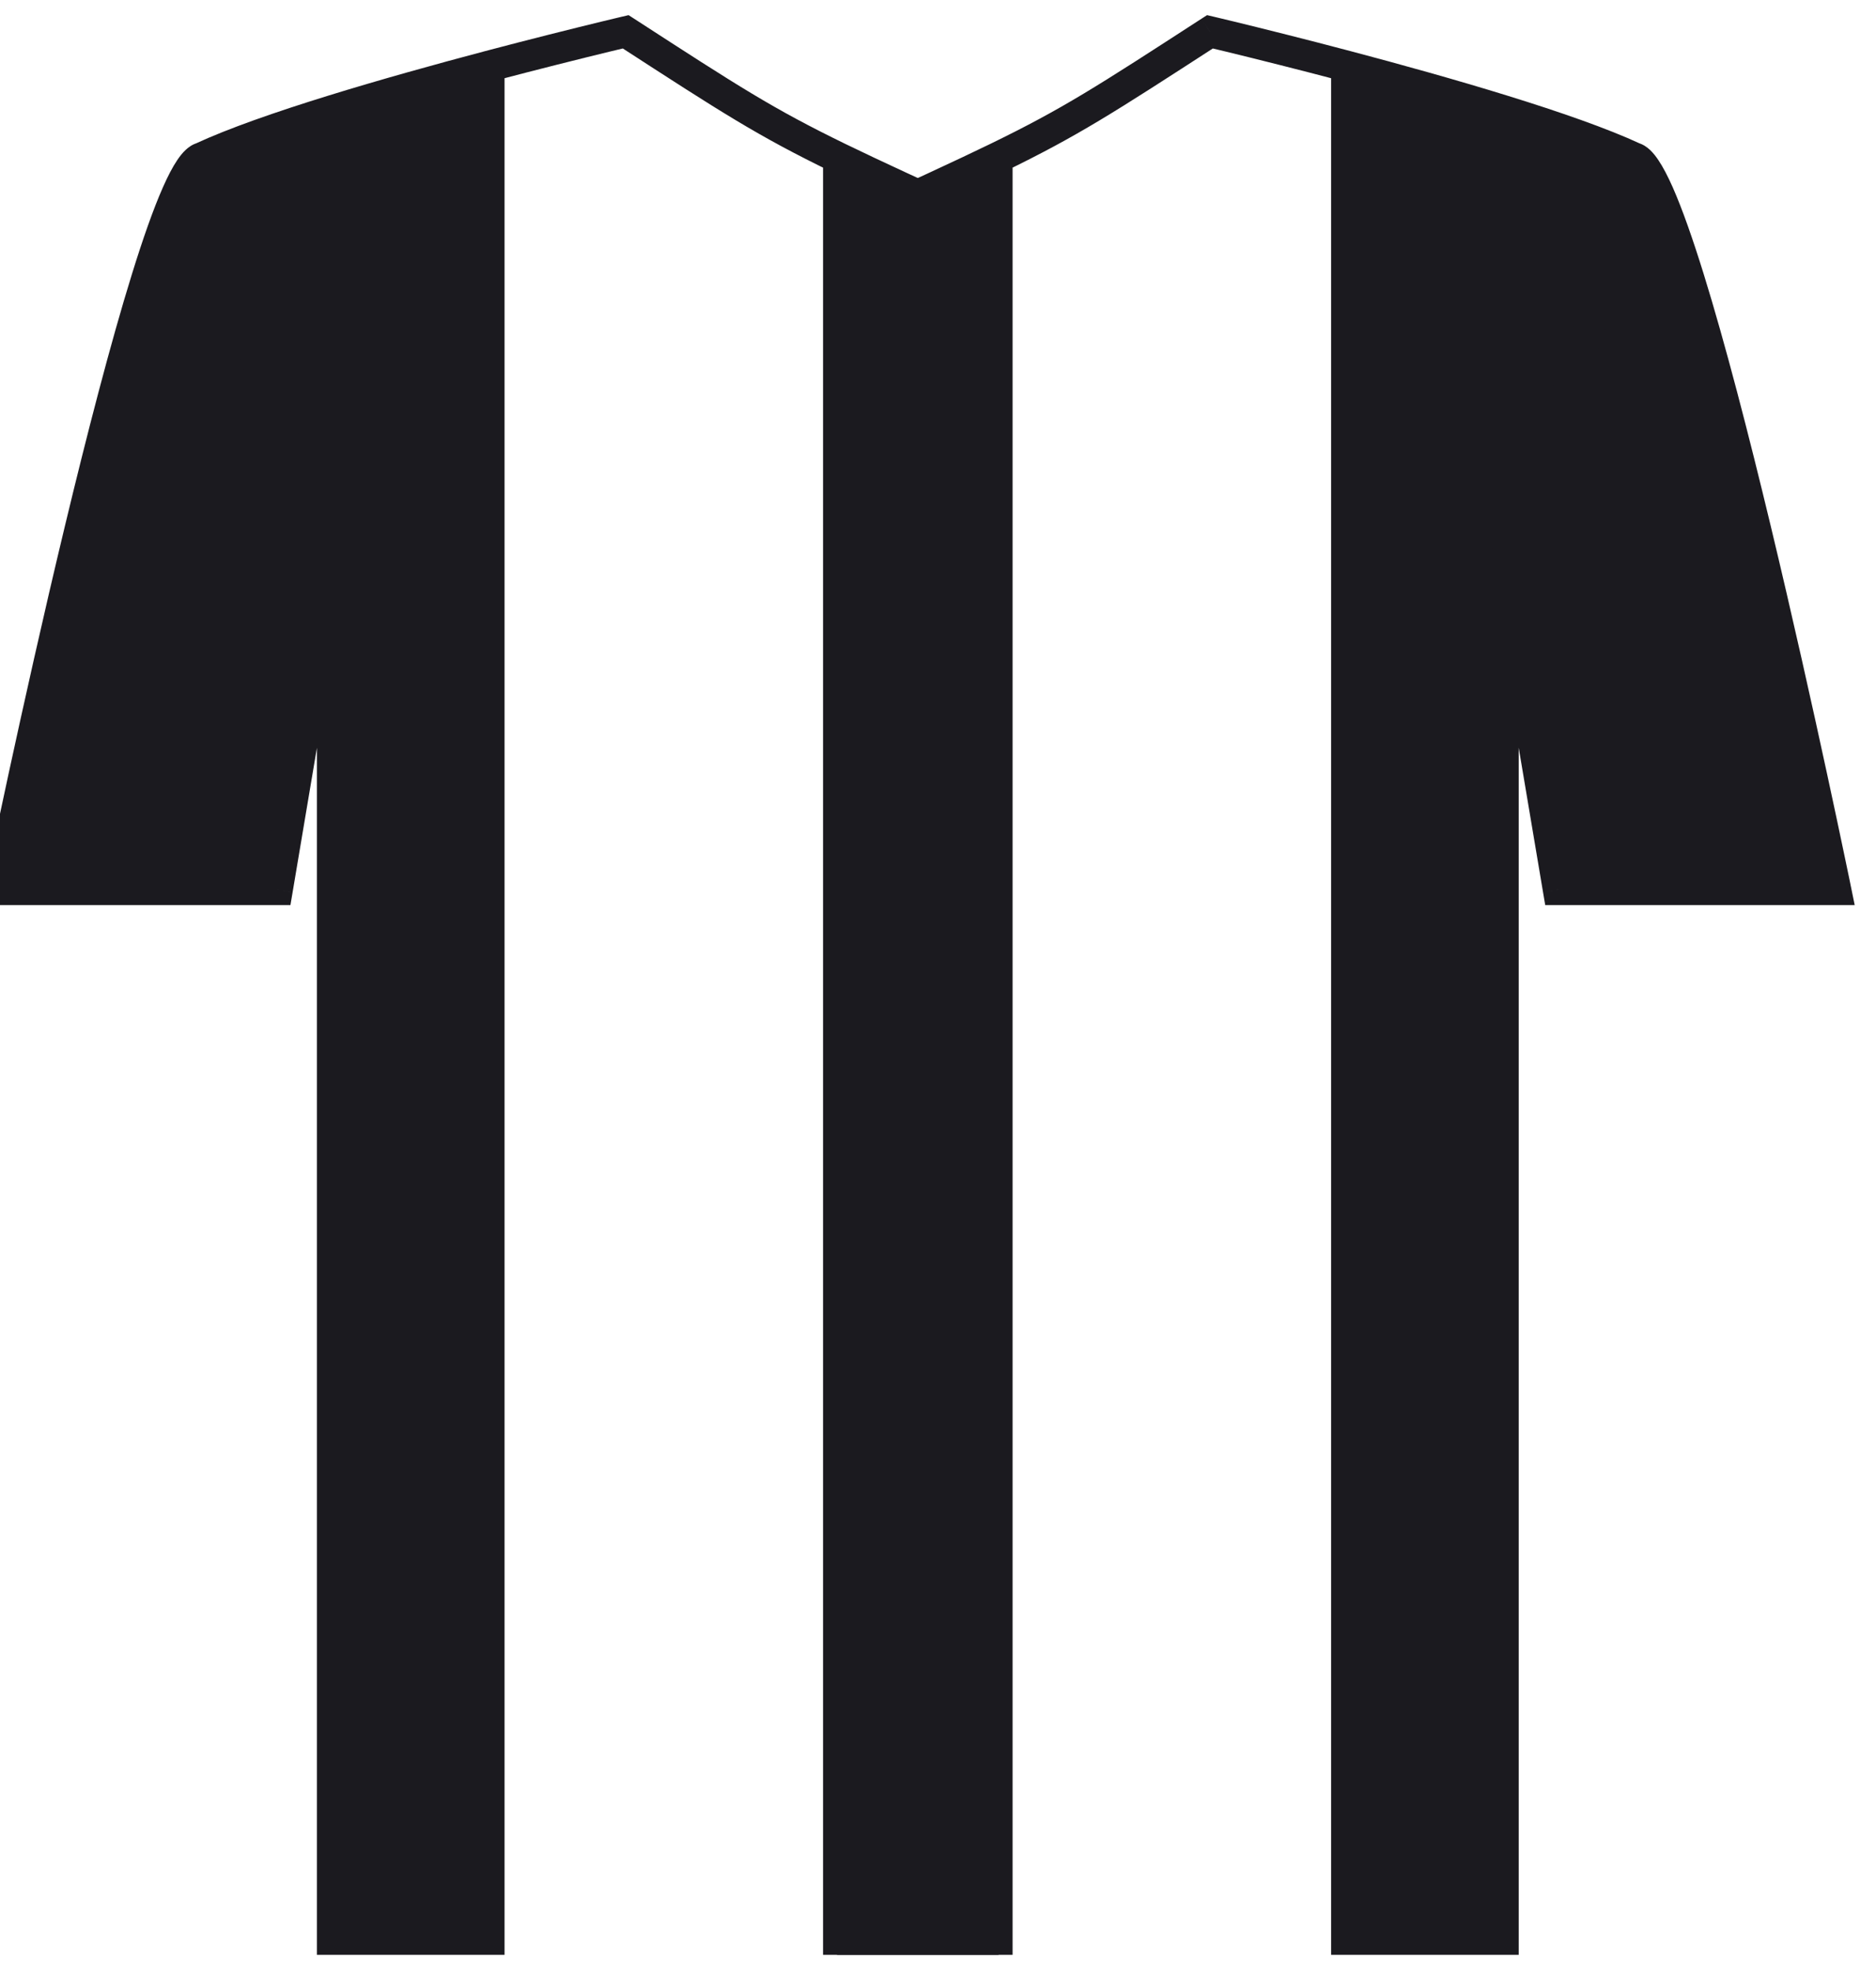 <svg width="59" height="62" viewBox="0 0 59 62" fill="none" xmlns="http://www.w3.org/2000/svg">
<path d="M10.457 17.665L8.72 27.981H0C0 27.981 4.605 5.436 6.342 4.968C7.927 12.11 10.457 17.665 10.457 17.665Z" fill="#1B1A1F"/>
<path d="M30.916 7.081V61H26.374V4.968C27.479 5.505 28.866 6.141 30.916 7.081Z" fill="#1B1A1F"/>
<path fill-rule="evenodd" clip-rule="evenodd" d="M10.457 17.665V61H15.379V2.082C12.301 2.897 8.359 4.029 6.342 4.968C7.927 12.11 10.457 17.665 10.457 17.665Z" fill="#1B1A1F"/>
<path d="M10.457 61H9.967V61.489H10.457V61ZM10.457 17.665H10.946V17.558L10.902 17.462L10.457 17.665ZM8.72 27.981V28.47H9.134L9.203 28.062L8.72 27.981ZM0 27.981L-0.479 27.883L-0.599 28.47H0V27.981ZM19.678 1L19.944 0.589L19.769 0.476L19.566 0.524L19.678 1ZM30.916 7.081H31.405V6.767L31.12 6.636L30.916 7.081ZM30.916 61V61.489H31.405V61H30.916ZM17.35 1.572L17.23 1.098L17.35 1.572ZM26.374 4.968L26.588 4.528L26.374 4.968ZM26.374 61H25.885V61.489H26.374V61ZM15.379 61V61.489H15.868V61H15.379ZM10.946 61V17.665H9.967V61H10.946ZM9.974 17.583L8.237 27.899L9.203 28.062L10.939 17.746L9.974 17.583ZM8.72 27.491H0V28.47H8.72V27.491ZM0 27.981C0.479 28.079 0.479 28.079 0.48 28.078C0.48 28.078 0.48 28.078 0.48 28.078C0.48 28.077 0.48 28.076 0.48 28.075C0.481 28.072 0.482 28.068 0.483 28.063C0.485 28.052 0.488 28.036 0.493 28.015C0.501 27.972 0.514 27.909 0.531 27.826C0.565 27.662 0.616 27.42 0.68 27.111C0.809 26.495 0.996 25.613 1.225 24.554C1.683 22.435 2.312 19.607 2.995 16.764C3.679 13.919 4.414 11.07 5.086 8.906C5.422 7.822 5.738 6.924 6.018 6.289C6.159 5.969 6.284 5.733 6.39 5.578C6.442 5.5 6.482 5.454 6.507 5.431C6.535 5.404 6.523 5.426 6.469 5.44L6.214 4.495C6.052 4.539 5.926 4.633 5.835 4.719C5.74 4.808 5.656 4.916 5.579 5.029C5.426 5.255 5.274 5.551 5.123 5.893C4.819 6.58 4.49 7.521 4.151 8.616C3.47 10.811 2.729 13.685 2.044 16.535C1.358 19.388 0.728 22.224 0.268 24.347C0.039 25.409 -0.148 26.293 -0.278 26.911C-0.342 27.22 -0.393 27.463 -0.427 27.628C-0.444 27.711 -0.457 27.775 -0.466 27.818C-0.47 27.839 -0.474 27.855 -0.476 27.866C-0.477 27.872 -0.478 27.876 -0.479 27.879C-0.479 27.88 -0.479 27.881 -0.479 27.882C-0.479 27.882 -0.479 27.882 -0.479 27.883C-0.479 27.883 -0.479 27.883 0 27.981ZM10.457 17.665C10.902 17.462 10.902 17.462 10.902 17.462C10.902 17.462 10.902 17.462 10.902 17.462C10.902 17.462 10.902 17.462 10.902 17.461C10.902 17.461 10.901 17.46 10.901 17.459C10.9 17.456 10.898 17.452 10.896 17.447C10.891 17.437 10.884 17.422 10.875 17.401C10.857 17.36 10.829 17.298 10.794 17.216C10.723 17.053 10.619 16.811 10.489 16.498C10.229 15.871 9.866 14.96 9.454 13.827C8.628 11.559 7.606 8.406 6.819 4.862L5.864 5.074C6.663 8.671 7.698 11.866 8.534 14.162C8.952 15.31 9.32 16.234 9.585 16.872C9.717 17.191 9.823 17.439 9.896 17.607C9.933 17.692 9.962 17.756 9.981 17.8C9.991 17.822 9.998 17.838 10.003 17.849C10.006 17.855 10.008 17.86 10.009 17.863C10.01 17.864 10.01 17.865 10.011 17.866C10.011 17.866 10.011 17.867 10.011 17.867C10.011 17.867 10.011 17.867 10.011 17.867C10.011 17.867 10.011 17.867 10.457 17.665ZM30.427 7.081V61H31.405V7.081H30.427ZM17.47 2.047C18.166 1.871 18.746 1.728 19.153 1.629C19.356 1.58 19.515 1.542 19.624 1.516C19.678 1.503 19.72 1.493 19.748 1.486C19.762 1.483 19.773 1.48 19.78 1.479C19.783 1.478 19.786 1.477 19.788 1.477C19.788 1.477 19.789 1.477 19.789 1.476C19.79 1.476 19.79 1.476 19.79 1.476C19.79 1.476 19.79 1.476 19.79 1.476C19.79 1.476 19.79 1.476 19.79 1.476C19.79 1.476 19.79 1.476 19.678 1C19.566 0.524 19.566 0.524 19.566 0.524C19.566 0.524 19.566 0.524 19.566 0.524C19.566 0.524 19.566 0.524 19.566 0.524C19.566 0.524 19.565 0.524 19.565 0.524C19.564 0.524 19.564 0.524 19.563 0.524C19.561 0.525 19.558 0.525 19.555 0.526C19.547 0.528 19.537 0.531 19.522 0.534C19.494 0.541 19.452 0.551 19.397 0.564C19.287 0.59 19.126 0.629 18.922 0.678C18.513 0.778 17.929 0.921 17.23 1.098L17.47 2.047ZM19.412 1.411C22.724 3.558 23.818 4.268 26.16 5.408L26.588 4.528C24.307 3.417 23.259 2.738 19.944 0.589L19.412 1.411ZM26.16 5.408C27.271 5.948 28.664 6.587 30.712 7.526L31.12 6.636C29.068 5.695 27.686 5.062 26.588 4.528L26.16 5.408ZM30.916 60.511H26.374V61.489H30.916V60.511ZM25.885 4.968V61H26.863V4.968H25.885ZM6.548 5.411C8.519 4.494 12.416 3.372 15.504 2.555L15.253 1.609C12.186 2.421 8.199 3.563 6.135 4.524L6.548 5.411ZM15.504 2.555C16.217 2.367 16.884 2.195 17.47 2.047L17.23 1.098C16.642 1.247 15.971 1.419 15.253 1.609L15.504 2.555ZM15.379 60.511H10.457V61.489H15.379V60.511ZM14.889 2.082V61H15.868V2.082H14.889Z" fill="#1B1A1F"/>
<path d="M47.274 17.665L49.011 27.981H57.73C57.73 27.981 53.126 5.436 51.389 4.968C49.803 12.11 47.274 17.665 47.274 17.665Z" fill="#1B1A1F"/>
<path d="M26.814 7.081V61H31.356V4.968C30.252 5.505 28.865 6.141 26.814 7.081Z" fill="#1B1A1F"/>
<path fill-rule="evenodd" clip-rule="evenodd" d="M47.274 17.665V61H42.352V2.082C45.429 2.897 49.371 4.029 51.389 4.968C49.803 12.11 47.274 17.665 47.274 17.665Z" fill="#1B1A1F"/>
<path d="M47.274 61H47.763V61.489H47.274V61ZM47.274 17.665H46.784V17.558L46.828 17.462L47.274 17.665ZM49.011 27.981V28.47H48.597L48.528 28.062L49.011 27.981ZM57.73 27.981L58.21 27.883L58.33 28.47H57.73V27.981ZM38.053 1L37.786 0.589L37.962 0.476L38.165 0.524L38.053 1ZM26.814 7.081H26.325V6.767L26.61 6.636L26.814 7.081ZM26.814 61V61.489H26.325V61H26.814ZM40.38 1.572L40.5 1.098L40.38 1.572ZM31.356 4.968L31.142 4.528L31.356 4.968ZM31.356 61H31.846V61.489H31.356V61ZM42.352 61V61.489H41.863V61H42.352ZM46.784 61V17.665H47.763V61H46.784ZM47.756 17.583L49.493 27.899L48.528 28.062L46.791 17.746L47.756 17.583ZM49.011 27.491H57.73V28.47H49.011V27.491ZM57.73 27.981C57.251 28.079 57.251 28.079 57.251 28.078C57.251 28.078 57.251 28.078 57.251 28.078C57.251 28.077 57.251 28.076 57.25 28.075C57.25 28.072 57.249 28.068 57.248 28.063C57.245 28.052 57.242 28.036 57.238 28.015C57.229 27.972 57.216 27.909 57.199 27.826C57.165 27.662 57.115 27.42 57.05 27.111C56.921 26.495 56.735 25.613 56.505 24.554C56.047 22.435 55.418 19.607 54.735 16.764C54.052 13.919 53.316 11.07 52.645 8.906C52.309 7.822 51.993 6.924 51.712 6.289C51.571 5.969 51.446 5.733 51.341 5.578C51.288 5.5 51.248 5.454 51.224 5.431C51.195 5.404 51.208 5.426 51.261 5.44L51.516 4.495C51.678 4.539 51.805 4.633 51.896 4.719C51.99 4.808 52.075 4.916 52.151 5.029C52.304 5.255 52.456 5.551 52.608 5.893C52.911 6.58 53.24 7.521 53.58 8.616C54.261 10.811 55.002 13.685 55.687 16.535C56.372 19.388 57.003 22.224 57.462 24.347C57.692 25.409 57.879 26.293 58.008 26.911C58.073 27.22 58.123 27.463 58.158 27.628C58.175 27.711 58.188 27.775 58.197 27.818C58.201 27.839 58.204 27.855 58.206 27.866C58.208 27.872 58.209 27.876 58.209 27.879C58.209 27.88 58.21 27.881 58.21 27.882C58.21 27.882 58.21 27.882 58.21 27.883C58.21 27.883 58.21 27.883 57.73 27.981ZM47.274 17.665C46.828 17.462 46.828 17.462 46.828 17.462C46.828 17.462 46.828 17.462 46.828 17.462C46.828 17.462 46.828 17.462 46.829 17.461C46.829 17.461 46.829 17.46 46.83 17.459C46.831 17.456 46.833 17.452 46.835 17.447C46.839 17.437 46.846 17.422 46.855 17.401C46.874 17.36 46.901 17.298 46.937 17.216C47.008 17.053 47.112 16.811 47.242 16.498C47.501 15.871 47.864 14.96 48.277 13.827C49.102 11.559 50.124 8.406 50.911 4.862L51.866 5.074C51.068 8.671 50.032 11.866 49.197 14.162C48.779 15.31 48.41 16.234 48.146 16.872C48.014 17.191 47.907 17.439 47.834 17.607C47.797 17.692 47.769 17.756 47.749 17.8C47.74 17.822 47.732 17.838 47.727 17.849C47.725 17.855 47.723 17.86 47.721 17.863C47.721 17.864 47.72 17.865 47.72 17.866C47.719 17.866 47.719 17.867 47.719 17.867C47.719 17.867 47.719 17.867 47.719 17.867C47.719 17.867 47.719 17.867 47.274 17.665ZM27.304 7.081V61H26.325V7.081H27.304ZM40.26 2.047C39.565 1.871 38.984 1.728 38.578 1.629C38.375 1.58 38.215 1.542 38.106 1.516C38.052 1.503 38.011 1.493 37.983 1.486C37.968 1.483 37.958 1.48 37.951 1.479C37.947 1.478 37.945 1.477 37.943 1.477C37.942 1.477 37.941 1.477 37.941 1.476C37.941 1.476 37.941 1.476 37.941 1.476C37.941 1.476 37.941 1.476 37.941 1.476C37.941 1.476 37.941 1.476 37.941 1.476C37.941 1.476 37.941 1.476 38.053 1C38.165 0.524 38.165 0.524 38.165 0.524C38.165 0.524 38.165 0.524 38.165 0.524C38.165 0.524 38.165 0.524 38.165 0.524C38.165 0.524 38.165 0.524 38.165 0.524C38.166 0.524 38.167 0.524 38.168 0.524C38.169 0.525 38.172 0.525 38.176 0.526C38.183 0.528 38.194 0.531 38.208 0.534C38.237 0.541 38.279 0.551 38.334 0.564C38.444 0.59 38.604 0.629 38.809 0.678C39.218 0.778 39.801 0.921 40.5 1.098L40.26 2.047ZM38.319 1.411C35.006 3.558 33.912 4.268 31.57 5.408L31.142 4.528C33.424 3.417 34.472 2.738 37.786 0.589L38.319 1.411ZM31.57 5.408C30.46 5.948 29.066 6.587 27.018 7.526L26.61 6.636C28.663 5.695 30.044 5.062 31.142 4.528L31.57 5.408ZM26.814 60.511H31.356V61.489H26.814V60.511ZM31.846 4.968V61H30.867V4.968H31.846ZM51.182 5.411C49.212 4.494 45.314 3.372 42.227 2.555L42.477 1.609C45.545 2.421 49.531 3.563 51.595 4.524L51.182 5.411ZM42.227 2.555C41.513 2.367 40.846 2.195 40.26 2.047L40.5 1.098C41.089 1.247 41.76 1.419 42.477 1.609L42.227 2.555ZM42.352 60.511H47.274V61.489H42.352V60.511ZM42.841 2.082V61H41.863V2.082H42.841Z" fill="#1B1A1F"/>
</svg>
